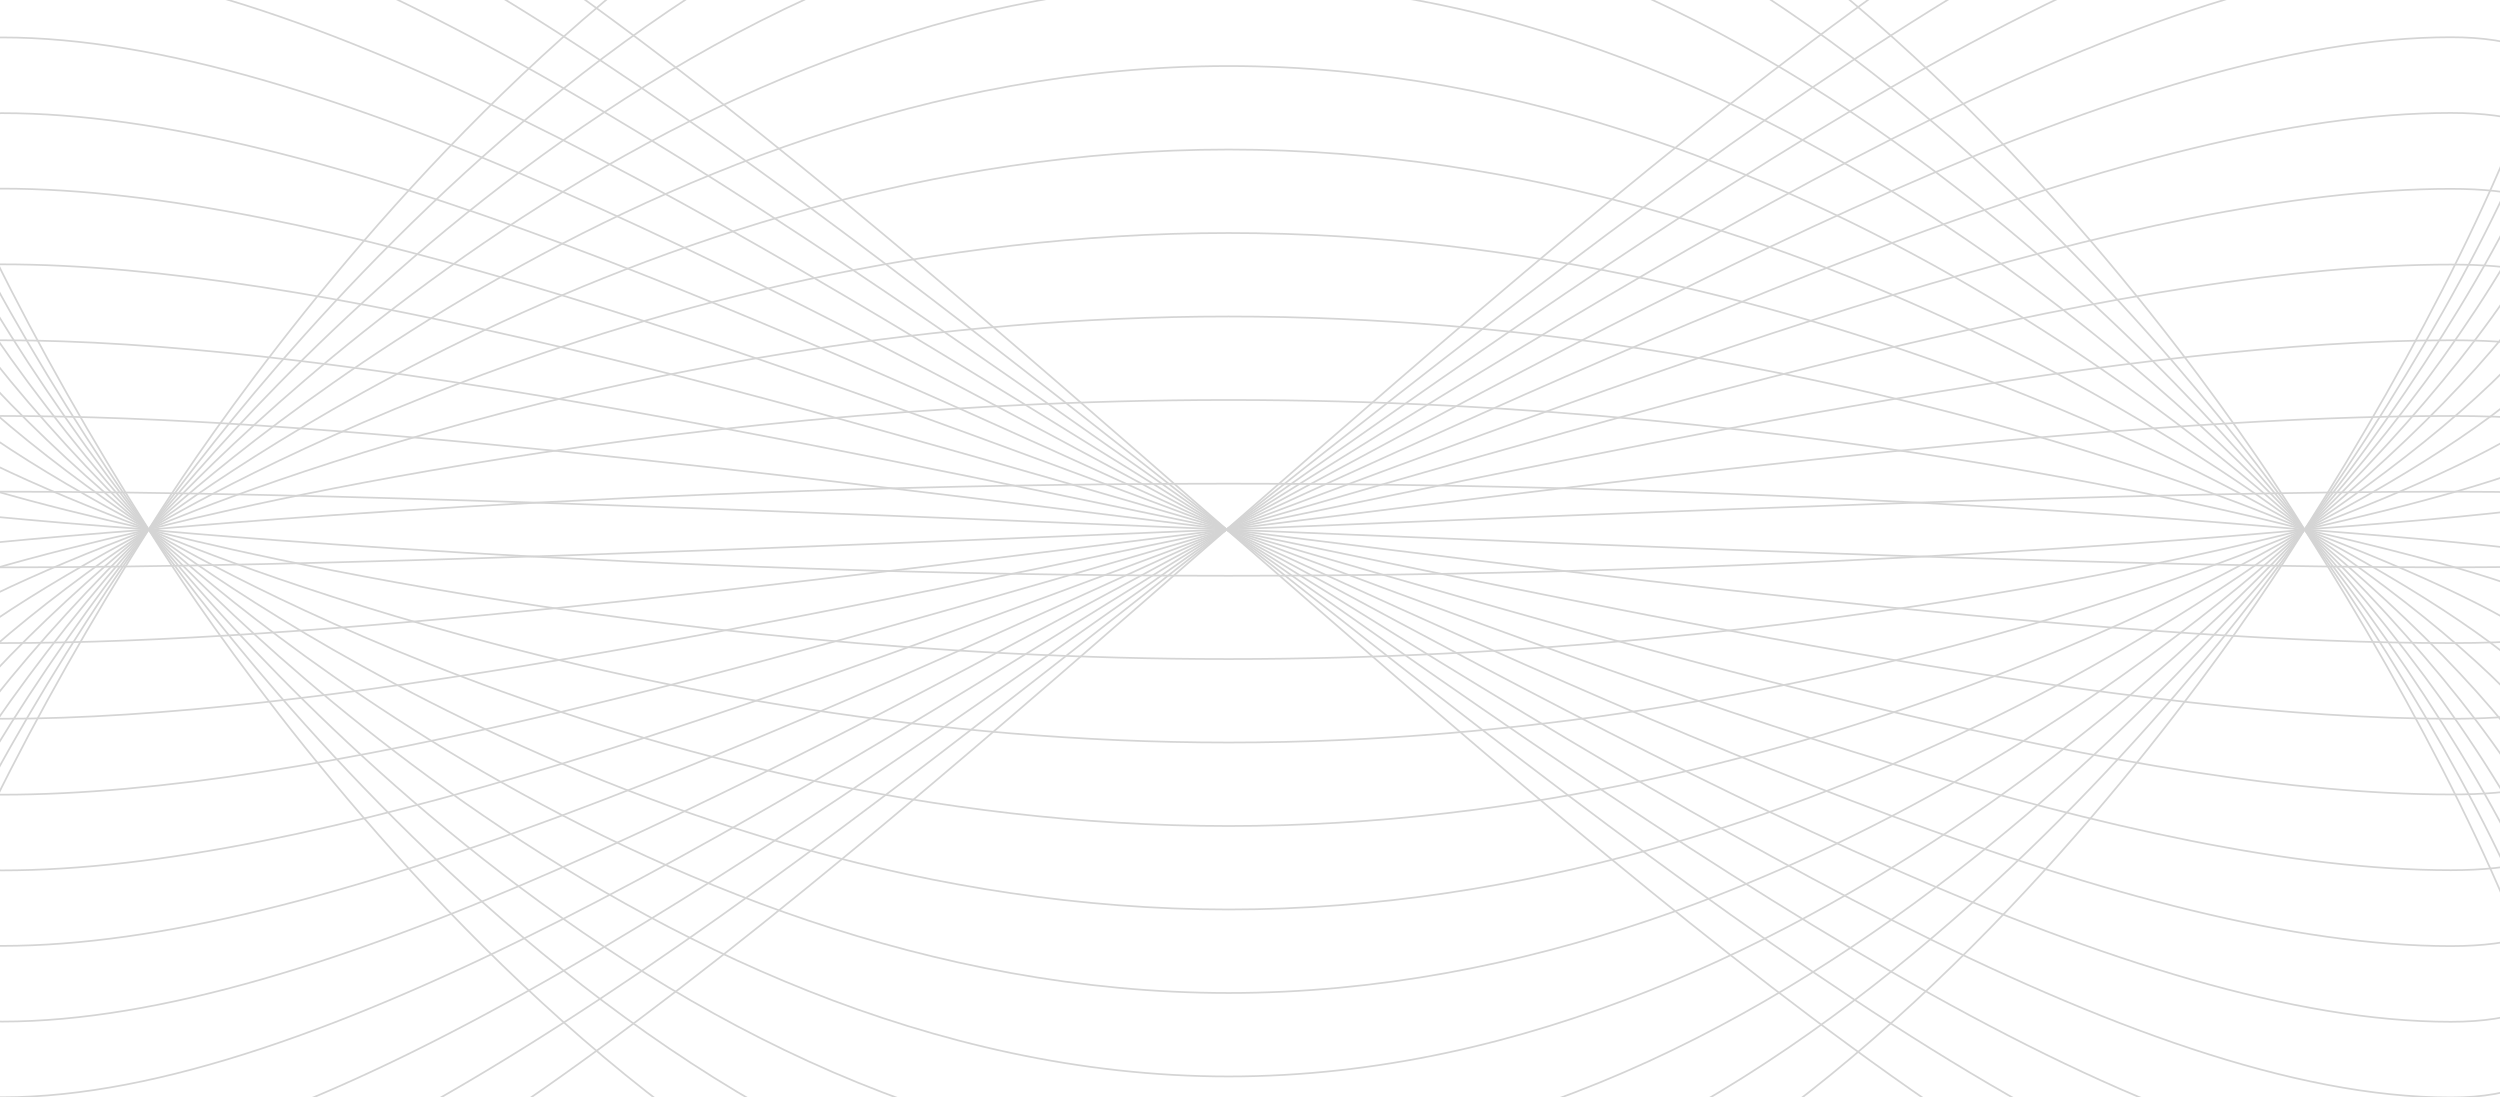 <svg width="1440" height="632" viewBox="0 0 1440 632" fill="none" xmlns="http://www.w3.org/2000/svg">
<g clip-path="url(#clip0_8150_23056)">
<path d="M85.64 305C-44.64 510.064 -150.002 762.972 1.327 762.972C362.773 762.972 1050.22 -152.972 1411.67 -152.972C1563 -152.972 1457.51 100.299 1327.48 305" stroke="#D4D4D4" stroke-linecap="round" stroke-linejoin="round"/>
<path d="M1327.48 305C1457.52 119.801 1563 -109.367 1411.67 -109.367C1050.23 -109.367 362.777 719.367 1.331 719.367C-150.119 719.367 -44.636 490.563 85.523 305" stroke="#D4D4D4" stroke-linecap="round" stroke-linejoin="round"/>
<path d="M1327.48 305C1457.52 139.302 1563 -65.762 1411.67 -65.762C1050.23 -65.762 362.778 675.762 1.332 675.762C-149.997 675.762 -44.635 471.062 85.524 305" stroke="#D4D4D4" stroke-linecap="round" stroke-linejoin="round"/>
<path d="M1327.48 305C1457.52 158.803 1563 -22.157 1411.67 -22.157C1050.23 -22.157 362.778 632.036 1.332 632.036C-149.997 632.036 -44.635 451.44 85.524 304.879" stroke="#D4D4D4" stroke-linecap="round" stroke-linejoin="round"/>
<path d="M1327.48 305C1457.52 178.304 1563 21.448 1411.67 21.448C1050.23 21.448 362.778 588.431 1.332 588.431C-149.997 588.431 -44.635 431.939 85.524 304.879" stroke="#D4D4D4" stroke-linecap="round" stroke-linejoin="round"/>
<path d="M1327.48 305C1457.52 197.926 1563 65.052 1411.67 65.052C1050.23 65.052 362.778 544.827 1.332 544.827C-149.997 544.827 -44.635 412.437 85.524 304.879" stroke="#D4D4D4" stroke-linecap="round" stroke-linejoin="round"/>
<path d="M1327.48 305C1457.52 217.427 1563 108.778 1411.67 108.778C1050.23 108.778 362.778 501.343 1.332 501.343C-149.997 501.343 -44.635 393.057 85.524 305.121" stroke="#D4D4D4" stroke-linecap="round" stroke-linejoin="round"/>
<path d="M1327.48 305C1457.52 236.928 1563 152.383 1411.67 152.383C1050.23 152.383 362.778 457.738 1.332 457.738C-149.997 457.738 -44.635 373.556 85.524 305.121" stroke="#D4D4D4" stroke-linecap="round" stroke-linejoin="round"/>
<path d="M1327.48 305C1457.64 256.429 1563 195.988 1411.67 195.988C1050.23 195.988 362.778 414.012 1.332 414.012C-149.997 414.012 -44.635 353.934 85.524 305" stroke="#D4D4D4" stroke-linecap="round" stroke-linejoin="round"/>
<path d="M1327.48 305C1457.64 275.93 1563 239.593 1411.67 239.593C1050.23 239.593 362.778 370.407 1.332 370.407C-149.997 370.407 -44.635 334.433 85.524 305" stroke="#D4D4D4" stroke-linecap="round" stroke-linejoin="round"/>
<path d="M1327.48 305C1457.64 295.431 1563 283.198 1411.67 283.198C1050.23 283.198 362.778 326.802 1.332 326.802C-149.997 326.802 -44.635 314.932 85.524 305" stroke="#D4D4D4" stroke-linecap="round" stroke-linejoin="round"/>
<path d="M1327.48 305C1457.63 314.932 1563 326.802 1411.67 326.802C1050.22 326.802 362.772 283.198 1.326 283.198C-150.002 283.198 -44.52 295.431 85.519 305" stroke="#D4D4D4" stroke-linecap="round" stroke-linejoin="round"/>
<path d="M1327.48 305C1457.63 334.433 1563 370.407 1411.67 370.407C1050.22 370.407 362.772 239.593 1.326 239.593C-150.002 239.593 -44.52 275.93 85.519 305" stroke="#D4D4D4" stroke-linecap="round" stroke-linejoin="round"/>
<path d="M1327.48 305C1457.63 353.934 1563 414.012 1411.67 414.012C1050.22 414.012 362.772 195.988 1.326 195.988C-150.002 195.988 -44.52 256.429 85.519 305" stroke="#D4D4D4" stroke-linecap="round" stroke-linejoin="round"/>
<path d="M1327.48 305C1457.63 373.435 1563 457.617 1411.67 457.617C1050.22 457.617 362.772 152.262 1.326 152.262C-150.002 152.262 -44.52 236.807 85.519 304.879" stroke="#D4D4D4" stroke-linecap="round" stroke-linejoin="round"/>
<path d="M1327.48 305C1457.63 392.936 1563.12 501.222 1411.67 501.222C1050.34 501.222 362.772 108.657 1.326 108.657C-150.002 108.657 -44.52 217.306 85.519 304.879" stroke="#D4D4D4" stroke-linecap="round" stroke-linejoin="round"/>
<path d="M1327.48 305C1457.63 412.559 1563.12 544.948 1411.67 544.948C1050.34 544.948 362.651 65.174 1.326 65.174C-150.002 65.174 -44.52 197.926 85.519 305.121" stroke="#D4D4D4" stroke-linecap="round" stroke-linejoin="round"/>
<path d="M1327.48 305C1457.63 432.06 1563.12 588.553 1411.67 588.553C1050.34 588.553 362.772 21.569 1.326 21.569C-150.002 21.569 -44.52 178.425 85.519 305.121" stroke="#D4D4D4" stroke-linecap="round" stroke-linejoin="round"/>
<path d="M1327.48 305C1457.63 451.561 1563.12 632.157 1411.67 632.157C1050.34 632.157 362.651 -22.036 1.326 -22.036C-150.002 -22.036 -44.52 158.924 85.519 305.121" stroke="#D4D4D4" stroke-linecap="round" stroke-linejoin="round"/>
<path d="M1327.48 305C1457.76 471.062 1563.12 675.762 1411.67 675.762C1050.34 675.762 362.772 -65.762 1.326 -65.762C-150.002 -65.762 -44.52 139.302 85.519 305" stroke="#D4D4D4" stroke-linecap="round" stroke-linejoin="round"/>
<path d="M1327.48 305C1457.76 490.563 1563.12 719.367 1411.67 719.367C1050.34 719.367 362.772 -109.367 1.326 -109.367C-150.002 -109.367 -44.52 119.801 85.519 305" stroke="#D4D4D4" stroke-linecap="round" stroke-linejoin="round"/>
<path d="M1327.48 305C1457.76 510.064 1563.12 762.972 1411.67 762.972C1050.35 762.972 362.778 -152.972 1.332 -152.972C-149.875 -152.972 -44.393 100.299 85.645 305" stroke="#D4D4D4" stroke-linecap="round" stroke-linejoin="round"/>
<path d="M707.647 764.183C1051.19 764.183 1327.36 305 1327.36 305C1327.36 305 1051.19 -154.183 707.647 -154.183C364.104 -154.183 85.641 305 85.641 305C85.641 305 364.225 764.183 707.768 764.183H707.647Z" stroke="#D4D4D4" stroke-linecap="round" stroke-linejoin="round"/>
<path d="M707.647 716.218C1051.19 716.218 1327.36 305.121 1327.36 305.121C1327.36 305.121 1051.19 -105.976 707.647 -105.976C364.104 -105.976 85.641 305 85.641 305C85.641 305 364.225 716.097 707.768 716.097L707.647 716.218Z" stroke="#D4D4D4" stroke-linecap="round" stroke-linejoin="round"/>
<path d="M707.647 668.131C1051.19 668.131 1327.36 305.121 1327.36 305.121C1327.36 305.121 1051.19 -57.889 707.647 -57.889C364.104 -57.889 85.641 305 85.641 305C85.641 305 364.225 668.01 707.768 668.01L707.647 668.131Z" stroke="#D4D4D4" stroke-linecap="round" stroke-linejoin="round"/>
<path d="M707.647 620.045C1051.19 620.045 1327.36 305 1327.36 305C1327.36 305 1051.19 -10.045 707.647 -10.045C364.104 -10.045 85.641 305 85.641 305C85.641 305 364.225 620.045 707.768 620.045H707.647Z" stroke="#D4D4D4" stroke-linecap="round" stroke-linejoin="round"/>
<path d="M707.647 571.958C1051.19 571.958 1327.36 305 1327.36 305C1327.36 305 1051.19 38.041 707.647 38.041C364.104 38.041 85.641 305 85.641 305C85.641 305 364.225 571.958 707.768 571.958H707.647Z" stroke="#D4D4D4" stroke-linecap="round" stroke-linejoin="round"/>
<path d="M707.647 523.872C1051.19 523.872 1327.36 305 1327.36 305C1327.36 305 1051.19 86.128 707.647 86.128C364.104 86.128 85.641 305 85.641 305C85.641 305 364.225 523.872 707.768 523.872H707.647Z" stroke="#D4D4D4" stroke-linecap="round" stroke-linejoin="round"/>
<path d="M707.651 475.786C1051.19 475.786 1327.36 305 1327.36 305C1327.36 305 1051.19 134.214 707.651 134.214C364.108 134.214 85.523 305 85.523 305C85.523 305 364.108 475.786 707.651 475.786Z" stroke="#D4D4D4" stroke-linecap="round" stroke-linejoin="round"/>
<path d="M707.651 427.699C1051.19 427.699 1327.36 305 1327.36 305C1327.36 305 1051.19 182.301 707.651 182.301C364.108 182.301 85.523 305 85.523 305C85.523 305 364.108 427.699 707.651 427.699Z" stroke="#D4D4D4" stroke-linecap="round" stroke-linejoin="round"/>
<path d="M707.651 379.613C1051.19 379.613 1327.36 305 1327.36 305C1327.36 305 1051.19 230.387 707.651 230.387C364.108 230.387 85.523 305 85.523 305C85.523 305 364.108 379.613 707.651 379.613Z" stroke="#D4D4D4" stroke-linecap="round" stroke-linejoin="round"/>
<path d="M707.651 331.647C1051.19 331.647 1327.36 305.121 1327.36 305.121C1327.36 305.121 1051.19 278.595 707.651 278.595C364.108 278.595 85.523 305.121 85.523 305.121C85.523 305.121 364.108 331.647 707.651 331.647Z" stroke="#D4D4D4" stroke-linecap="round" stroke-linejoin="round"/>
</g>
<defs>
<clipPath id="clip0_8150_23056">
<rect width="1440" height="632" fill="white"/>
</clipPath>
</defs>
</svg>
